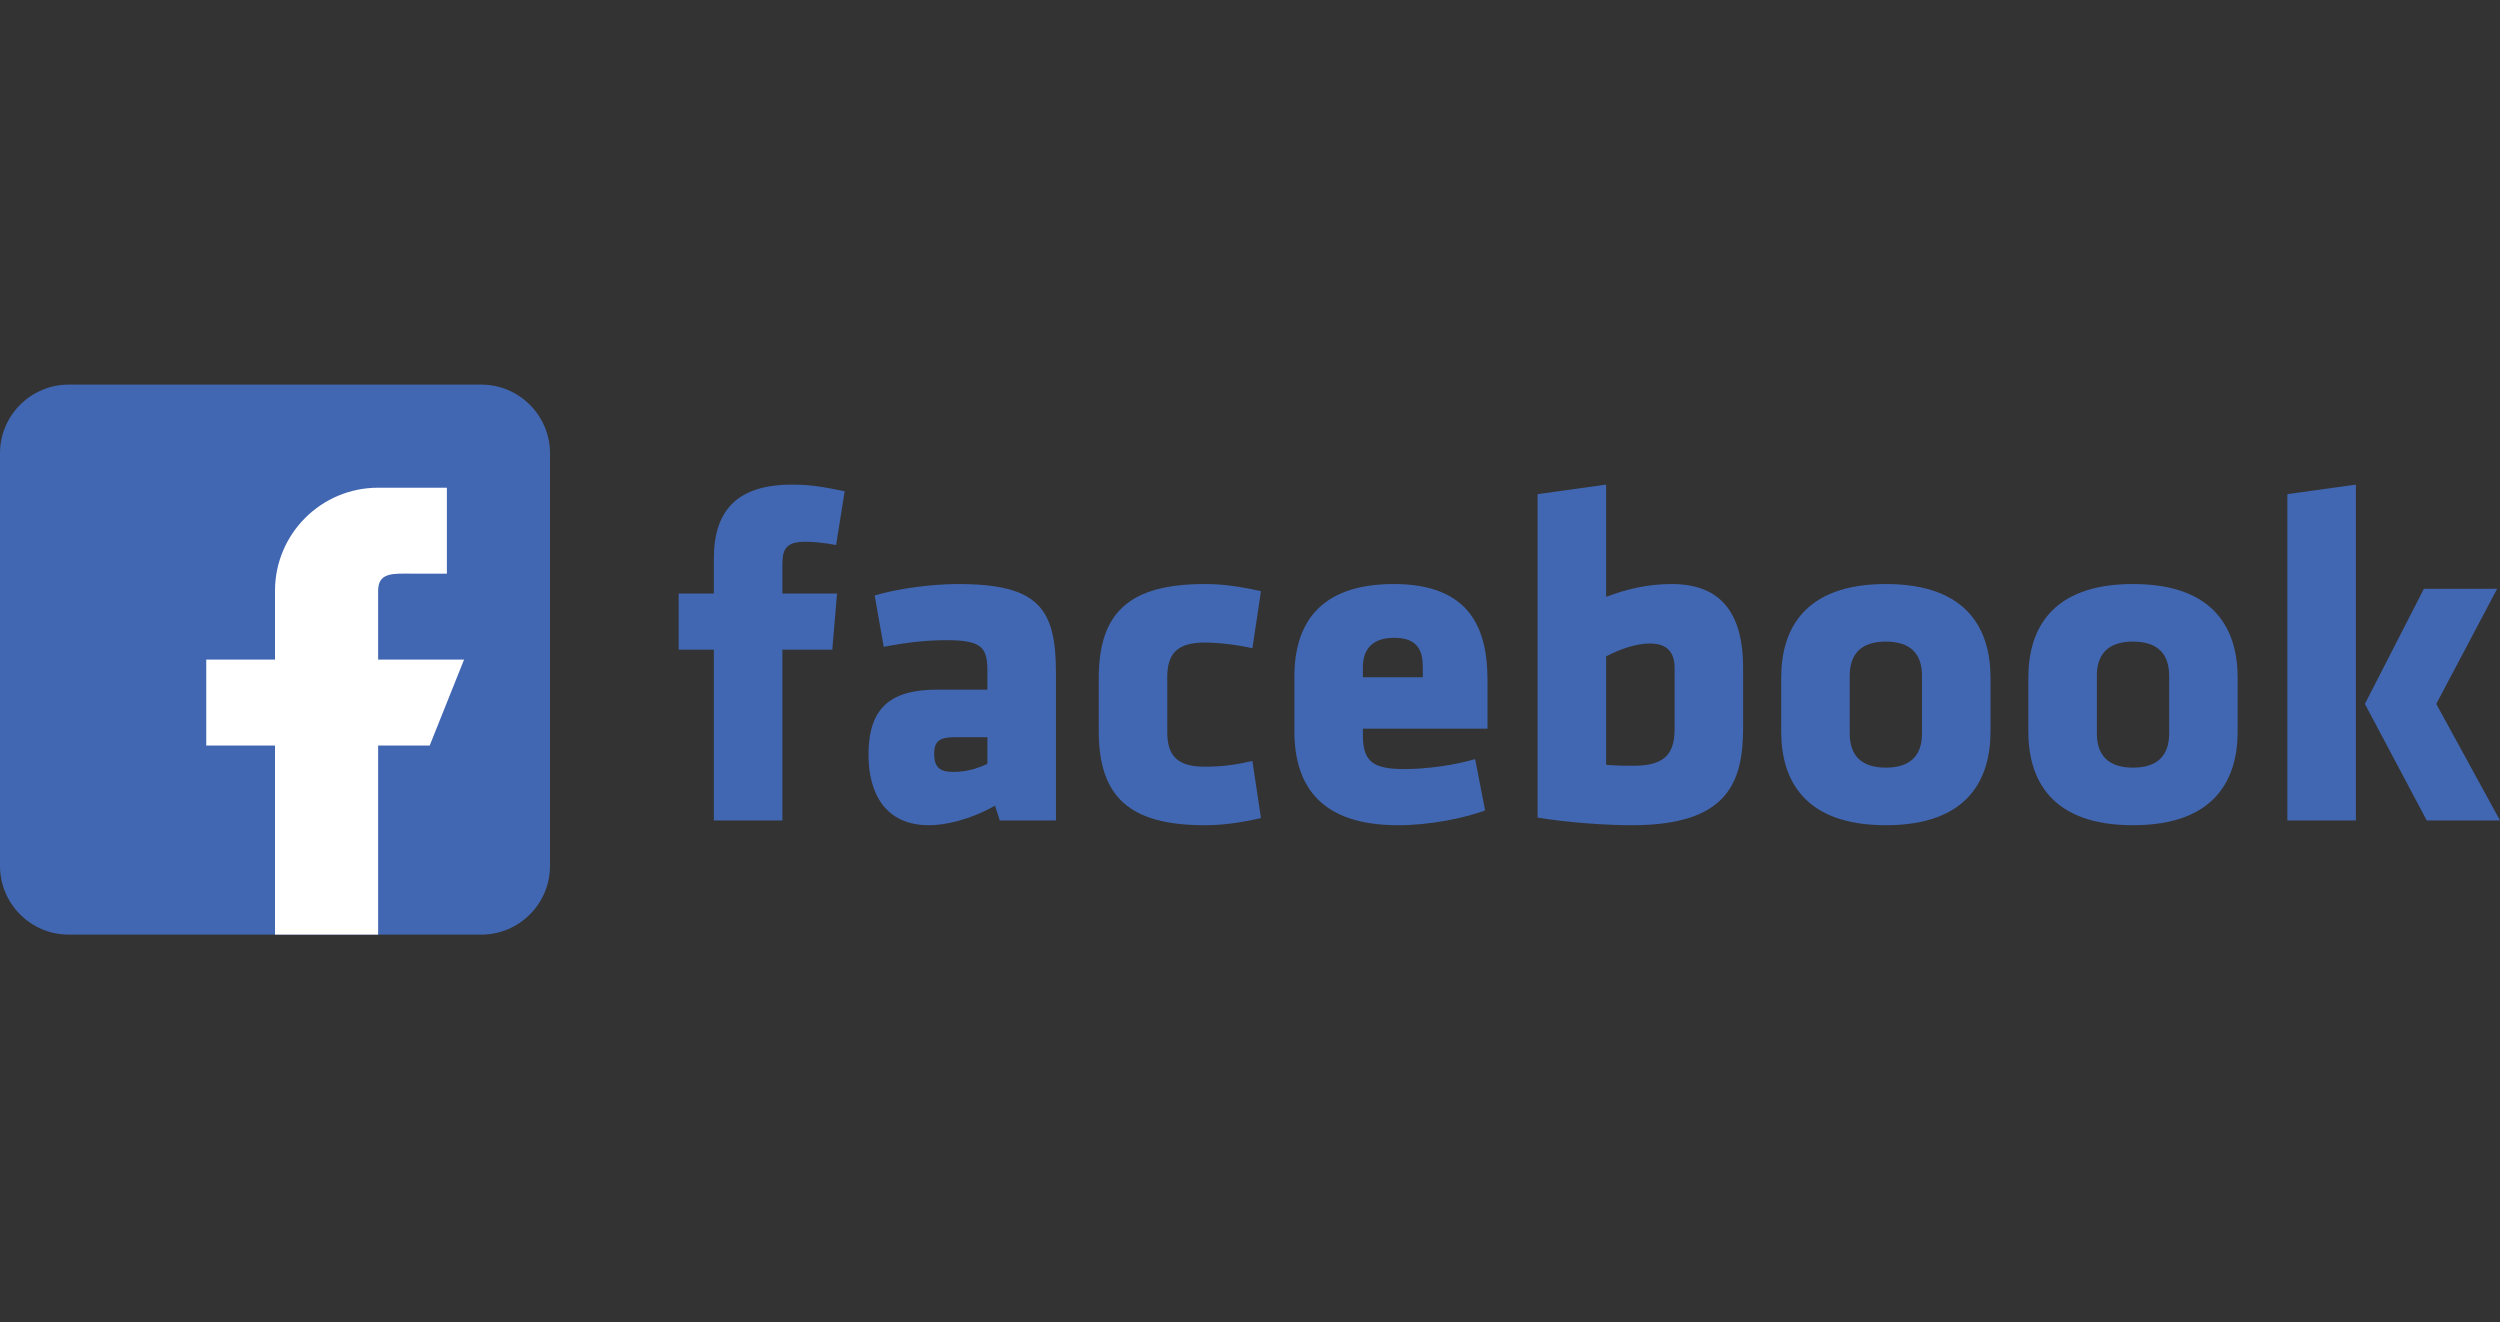 <svg width="104" height="55" viewBox="0 0 104 55" fill="none" xmlns="http://www.w3.org/2000/svg">
<rect x="0" y="0" width="104" height="55" fill="#333333" stroke="none"/>
<path d="M35.138 20.437C34.366 20.279 33.773 20.16 32.961 20.16C30.626 20.16 29.696 21.268 29.696 23.247V24.692H28.232V27.027H29.696V34.131H32.546V27.027H34.623L34.821 24.692H32.546V23.564C32.546 22.93 32.605 22.535 33.515 22.535C33.852 22.535 34.386 22.594 34.782 22.673L35.138 20.437Z" fill="#4267B2"/>
<path d="M43.927 34.131V27.977C43.927 25.305 43.195 24.296 39.85 24.296C38.742 24.296 37.298 24.494 36.387 24.771L36.763 26.908C37.674 26.73 38.525 26.631 39.376 26.631C40.899 26.631 41.077 26.967 41.077 27.957V28.689H38.999C37.021 28.689 36.13 29.461 36.13 31.4C36.13 33.042 36.862 34.329 38.643 34.329C39.296 34.329 40.286 34.131 41.394 33.517L41.592 34.131H43.927ZM41.077 31.776C40.642 31.974 40.226 32.112 39.633 32.112C39.079 32.112 38.861 31.895 38.861 31.36C38.861 30.826 39.098 30.668 39.712 30.668H41.077V31.776Z" fill="#4267B2"/>
<path d="M48.558 28.174C48.558 27.185 48.973 26.73 50.121 26.73C50.675 26.73 51.506 26.829 52.1 26.967L52.456 24.593C51.486 24.375 50.794 24.296 50.121 24.296C46.995 24.296 45.708 25.463 45.708 28.214V30.411C45.708 33.161 46.995 34.329 50.121 34.329C50.794 34.329 51.486 34.249 52.456 34.032L52.1 31.657C51.407 31.816 50.853 31.895 50.121 31.895C48.973 31.895 48.558 31.439 48.558 30.45V28.174Z" fill="#4267B2"/>
<path d="M61.88 30.312V28.293C61.88 26.196 61.188 24.296 57.982 24.296C54.776 24.296 53.846 26.077 53.846 28.155V30.411C53.846 32.785 55.033 34.329 58.16 34.329C59.506 34.329 60.911 34.032 61.781 33.715L61.366 31.578C60.515 31.835 59.328 31.994 58.437 31.994C57.131 31.994 56.696 31.697 56.696 30.589V30.312H61.88ZM59.189 28.174H56.696V27.759C56.696 27.086 57.012 26.532 58.002 26.532C58.991 26.532 59.189 27.086 59.189 27.759V28.174Z" fill="#4267B2"/>
<path d="M72.513 30.272V27.779C72.513 25.622 71.682 24.296 69.545 24.296C68.496 24.296 67.586 24.533 66.814 24.83V20.16L63.965 20.556V34.012C65.29 34.23 66.854 34.329 67.883 34.329C71.86 34.329 72.513 32.568 72.513 30.272ZM66.814 27.304C67.348 27.027 68.021 26.77 68.635 26.77C69.387 26.77 69.664 27.165 69.664 27.799V30.292C69.664 31.202 69.406 31.855 67.982 31.855C67.586 31.855 67.23 31.855 66.814 31.816V27.304Z" fill="#4267B2"/>
<path d="M78.452 34.329C81.875 34.329 82.805 32.409 82.805 30.43V28.194C82.805 26.215 81.875 24.296 78.452 24.296C75.028 24.296 74.098 26.215 74.098 28.194V30.43C74.098 32.409 75.028 34.329 78.452 34.329ZM78.452 31.934C77.423 31.934 76.948 31.42 76.948 30.509V28.115C76.948 27.205 77.423 26.69 78.452 26.69C79.481 26.69 79.956 27.205 79.956 28.115V30.509C79.956 31.42 79.481 31.934 78.452 31.934Z" fill="#4267B2"/>
<path d="M88.733 34.329C92.156 34.329 93.086 32.409 93.086 30.43V28.194C93.086 26.215 92.156 24.296 88.733 24.296C85.309 24.296 84.379 26.215 84.379 28.194V30.43C84.379 32.409 85.309 34.329 88.733 34.329ZM88.733 31.934C87.704 31.934 87.229 31.42 87.229 30.509V28.115C87.229 27.205 87.704 26.69 88.733 26.69C89.761 26.69 90.237 27.205 90.237 28.115V30.509C90.237 31.42 89.761 31.934 88.733 31.934Z" fill="#4267B2"/>
<path d="M98.004 34.131V20.16L95.154 20.556V34.131H98.004ZM98.38 29.283L100.953 34.131H104L101.348 29.283L103.881 24.494H100.834L98.38 29.283Z" fill="#4267B2"/>
<g clip-path="url(#clip0_581_42098)">
<path d="M20.02 16H2.86C1.282 16 0 17.282 0 18.86V36.02C0 37.597 1.282 38.88 2.86 38.88H20.02C21.597 38.88 22.88 37.597 22.88 36.02V18.86C22.88 17.282 21.597 16 20.02 16Z" fill="#4267B2"/>
<path d="M15.73 27.439V24.579C15.73 23.79 16.371 23.864 17.16 23.864H18.59V20.289H15.73C13.36 20.289 11.44 22.209 11.44 24.579V27.439H8.58V31.014H11.44V38.879H15.73V31.014H17.875L19.305 27.439H15.73Z" fill="white"/>
</g>
<defs>
<clipPath id="clip0_581_42098">
<rect width="22.88" height="22.88" fill="white" transform="translate(0 16)"/>
</clipPath>
</defs>
</svg>
